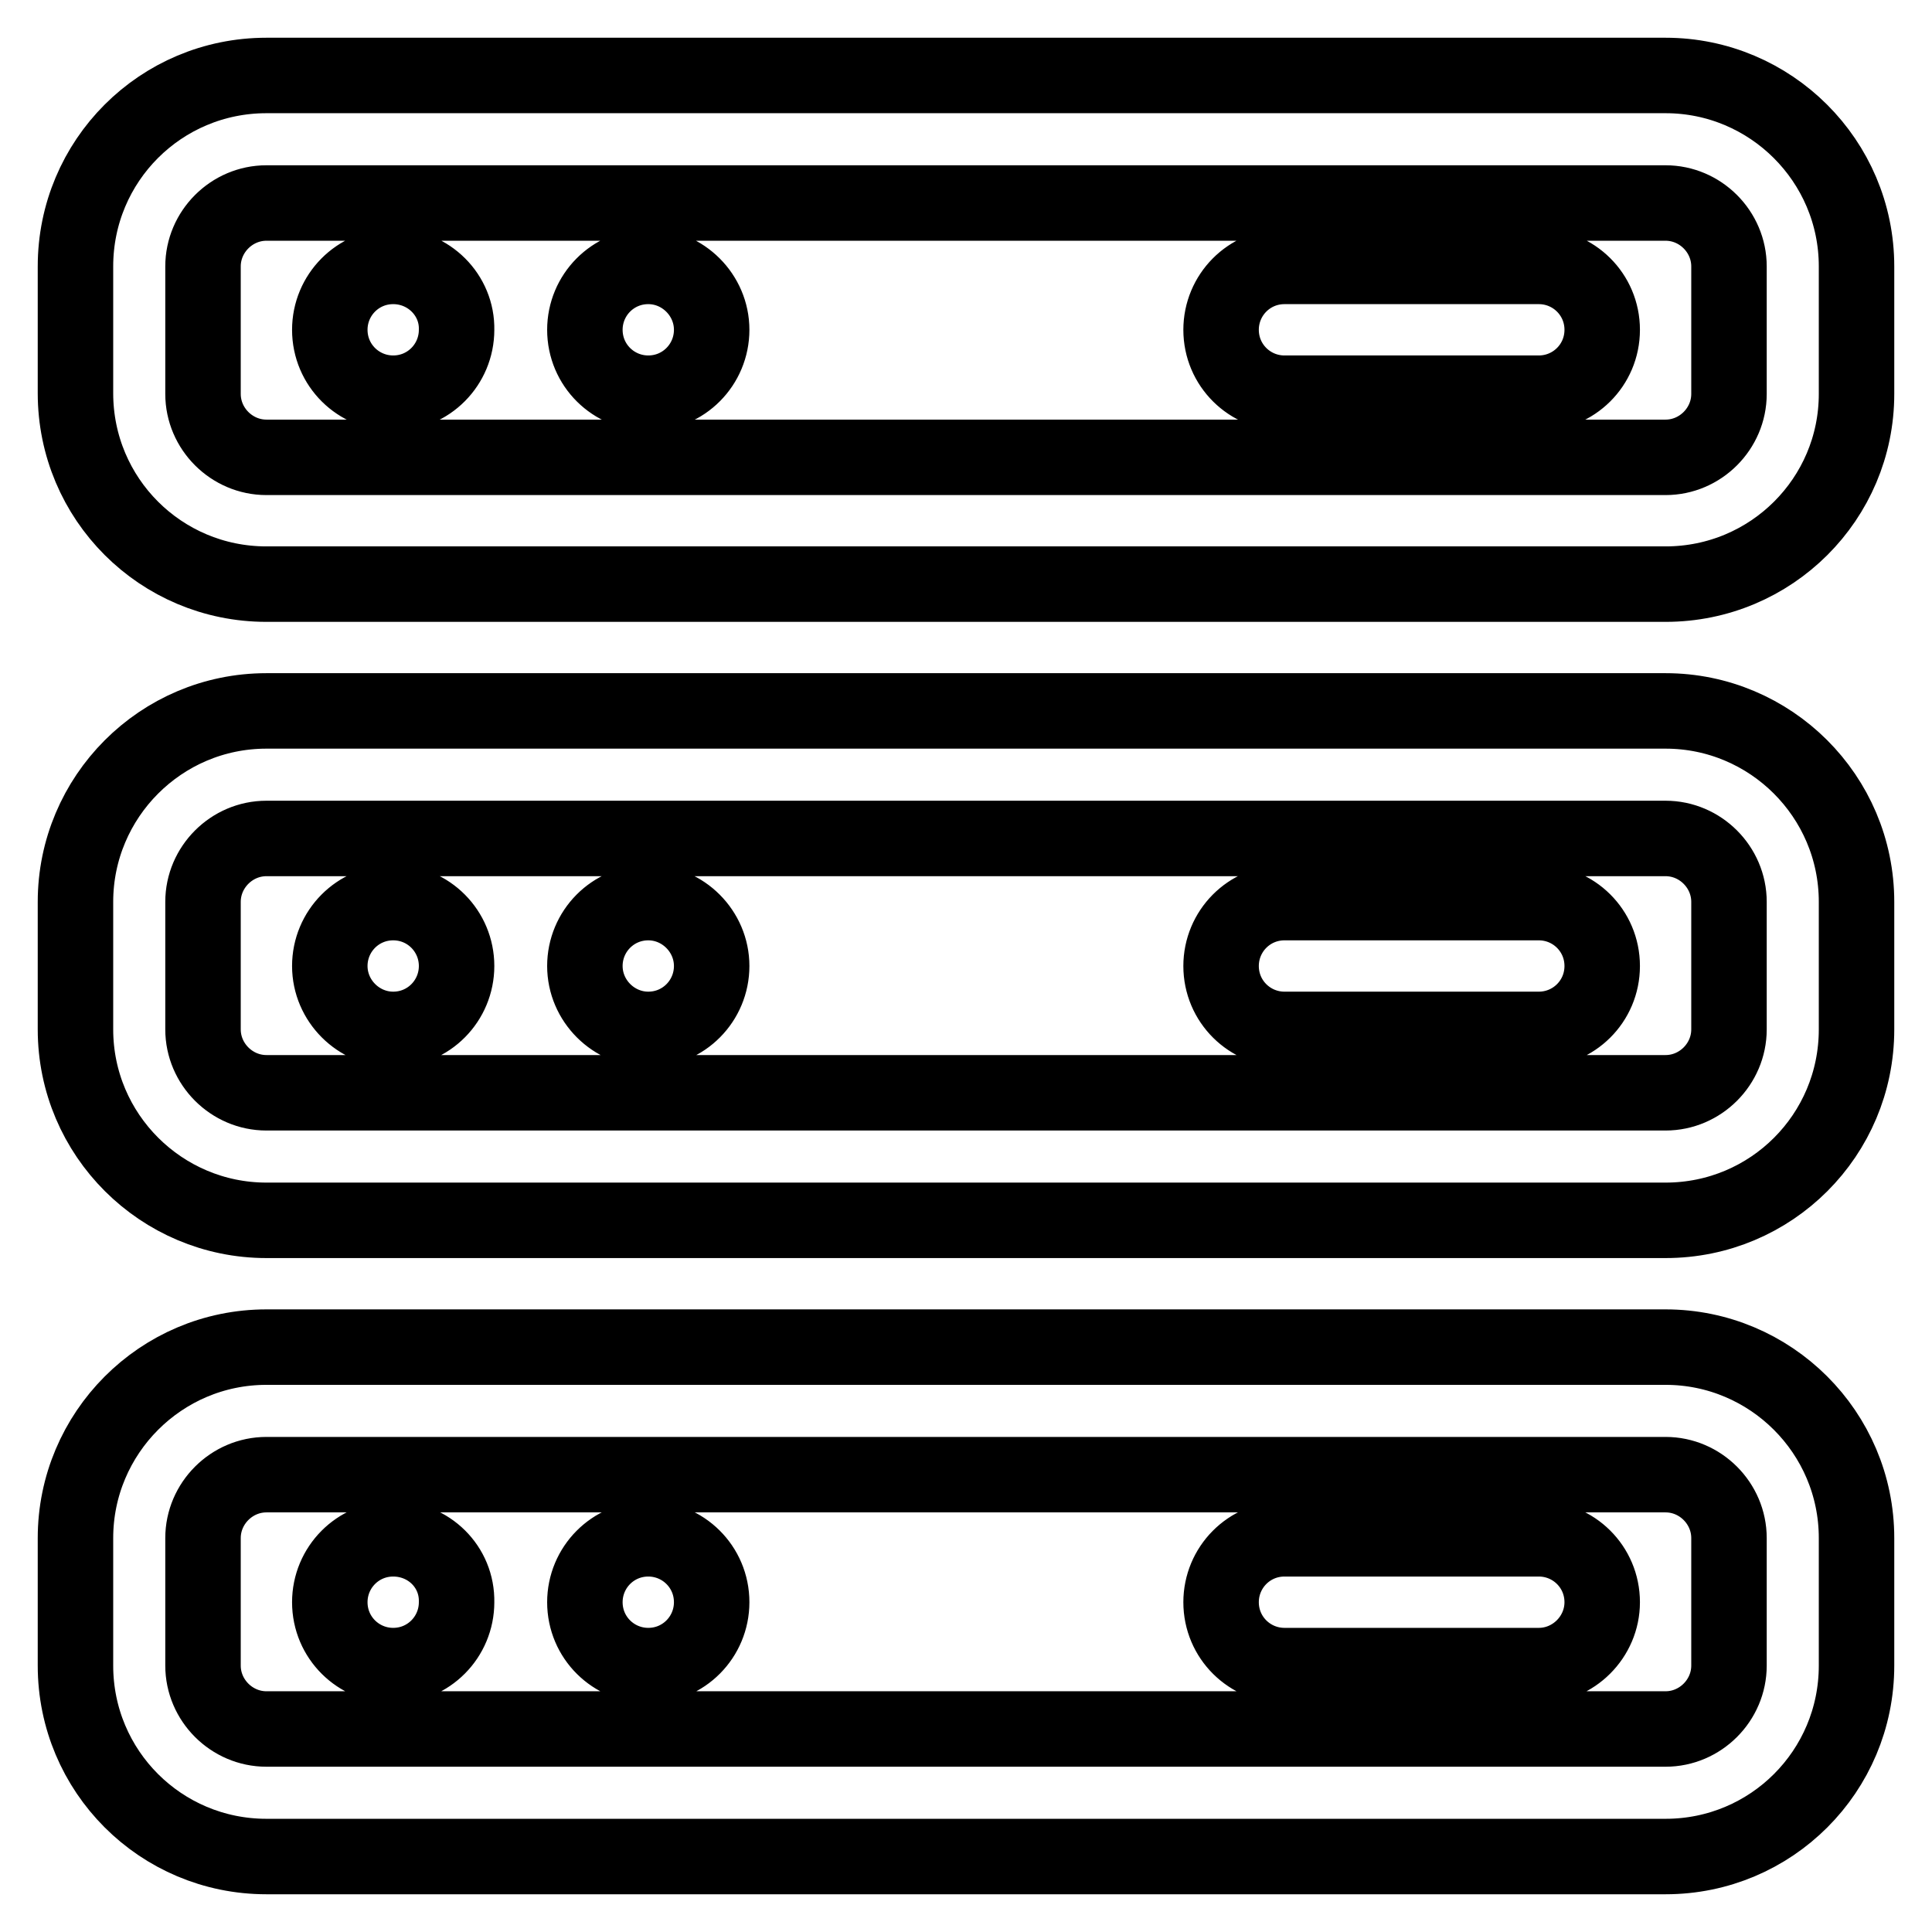 <?xml version="1.0" encoding="utf-8"?>
<!-- Svg Vector Icons : http://www.onlinewebfonts.com/icon -->
<!DOCTYPE svg PUBLIC "-//W3C//DTD SVG 1.1//EN" "http://www.w3.org/Graphics/SVG/1.1/DTD/svg11.dtd">
<svg version="1.1" xmlns="http://www.w3.org/2000/svg" xmlns:xlink="http://www.w3.org/1999/xlink" x="0px" y="0px" viewBox="0 0 256 256" enable-background="new 0 0 256 256" xml:space="preserve">
<g> <path stroke-width="10" fill-opacity="0" stroke="#000000"  d="M220.7,77.4H35.3C21.3,77.4,10,66.1,10,52.1V35.3C10,21.3,21.3,10,35.3,10h185.4 c13.9,0,25.3,11.3,25.3,25.3v16.9C246,66.1,234.7,77.4,220.7,77.4z M35.3,26.9c-4.6,0-8.4,3.8-8.4,8.4v16.9c0,4.6,3.8,8.4,8.4,8.4 h185.4c4.6,0,8.4-3.8,8.4-8.4V35.3c0-4.6-3.8-8.4-8.4-8.4H35.3z M52.1,35.3c-4.7,0-8.4,3.8-8.4,8.4c0,4.7,3.8,8.4,8.4,8.4 c4.7,0,8.4-3.8,8.4-8.4C60.6,39.1,56.8,35.3,52.1,35.3z M85.9,35.3c-4.7,0-8.4,3.8-8.4,8.4c0,4.7,3.8,8.4,8.4,8.4 c4.7,0,8.4-3.8,8.4-8.4C94.3,39.1,90.5,35.3,85.9,35.3z M212.3,43.7c0-4.7-3.8-8.4-8.4-8.4h-33.7c-4.7,0-8.4,3.8-8.4,8.4l0,0 c0,4.7,3.8,8.4,8.4,8.4h33.7C208.5,52.1,212.3,48.4,212.3,43.7L212.3,43.7z M220.7,161.7H35.3c-13.9,0-25.3-11.3-25.3-25.3v-16.9 c0-13.9,11.3-25.3,25.3-25.3h185.4c13.9,0,25.3,11.3,25.3,25.3v16.9C246,150.4,234.7,161.7,220.7,161.7z M35.3,111.1 c-4.6,0-8.4,3.8-8.4,8.4v16.9c0,4.6,3.8,8.4,8.4,8.4h185.4c4.6,0,8.4-3.8,8.4-8.4v-16.9c0-4.6-3.8-8.4-8.4-8.4H35.3z M52.1,119.6 c-4.7,0-8.4,3.8-8.4,8.4s3.8,8.4,8.4,8.4c4.7,0,8.4-3.8,8.4-8.4S56.8,119.6,52.1,119.6z M85.9,119.6c-4.7,0-8.4,3.8-8.4,8.4 s3.8,8.4,8.4,8.4c4.7,0,8.4-3.8,8.4-8.4S90.5,119.6,85.9,119.6z M212.3,128c0-4.7-3.8-8.4-8.4-8.4h-33.7c-4.7,0-8.4,3.8-8.4,8.4 l0,0c0,4.7,3.8,8.4,8.4,8.4h33.7C208.5,136.4,212.3,132.7,212.3,128L212.3,128z M220.7,246H35.3C21.3,246,10,234.7,10,220.7v-16.9 c0-13.9,11.3-25.3,25.3-25.3h185.4c13.9,0,25.3,11.3,25.3,25.3v16.9C246,234.7,234.7,246,220.7,246z M35.3,195.4 c-4.6,0-8.4,3.8-8.4,8.4v16.9c0,4.6,3.8,8.4,8.4,8.4h185.4c4.6,0,8.4-3.8,8.4-8.4v-16.9c0-4.6-3.8-8.4-8.4-8.4H35.3z M52.1,203.9 c-4.7,0-8.4,3.8-8.4,8.4c0,4.7,3.8,8.4,8.4,8.4c4.7,0,8.4-3.8,8.4-8.4C60.6,207.6,56.8,203.9,52.1,203.9z M85.9,203.9 c-4.7,0-8.4,3.8-8.4,8.4c0,4.7,3.8,8.4,8.4,8.4c4.7,0,8.4-3.8,8.4-8.4C94.3,207.6,90.5,203.9,85.9,203.9z M212.3,212.3 c0-4.7-3.8-8.4-8.4-8.4h-33.7c-4.7,0-8.4,3.8-8.4,8.4l0,0c0,4.7,3.8,8.4,8.4,8.4h33.7C208.5,220.7,212.3,216.9,212.3,212.3 L212.3,212.3z"/></g>
</svg>